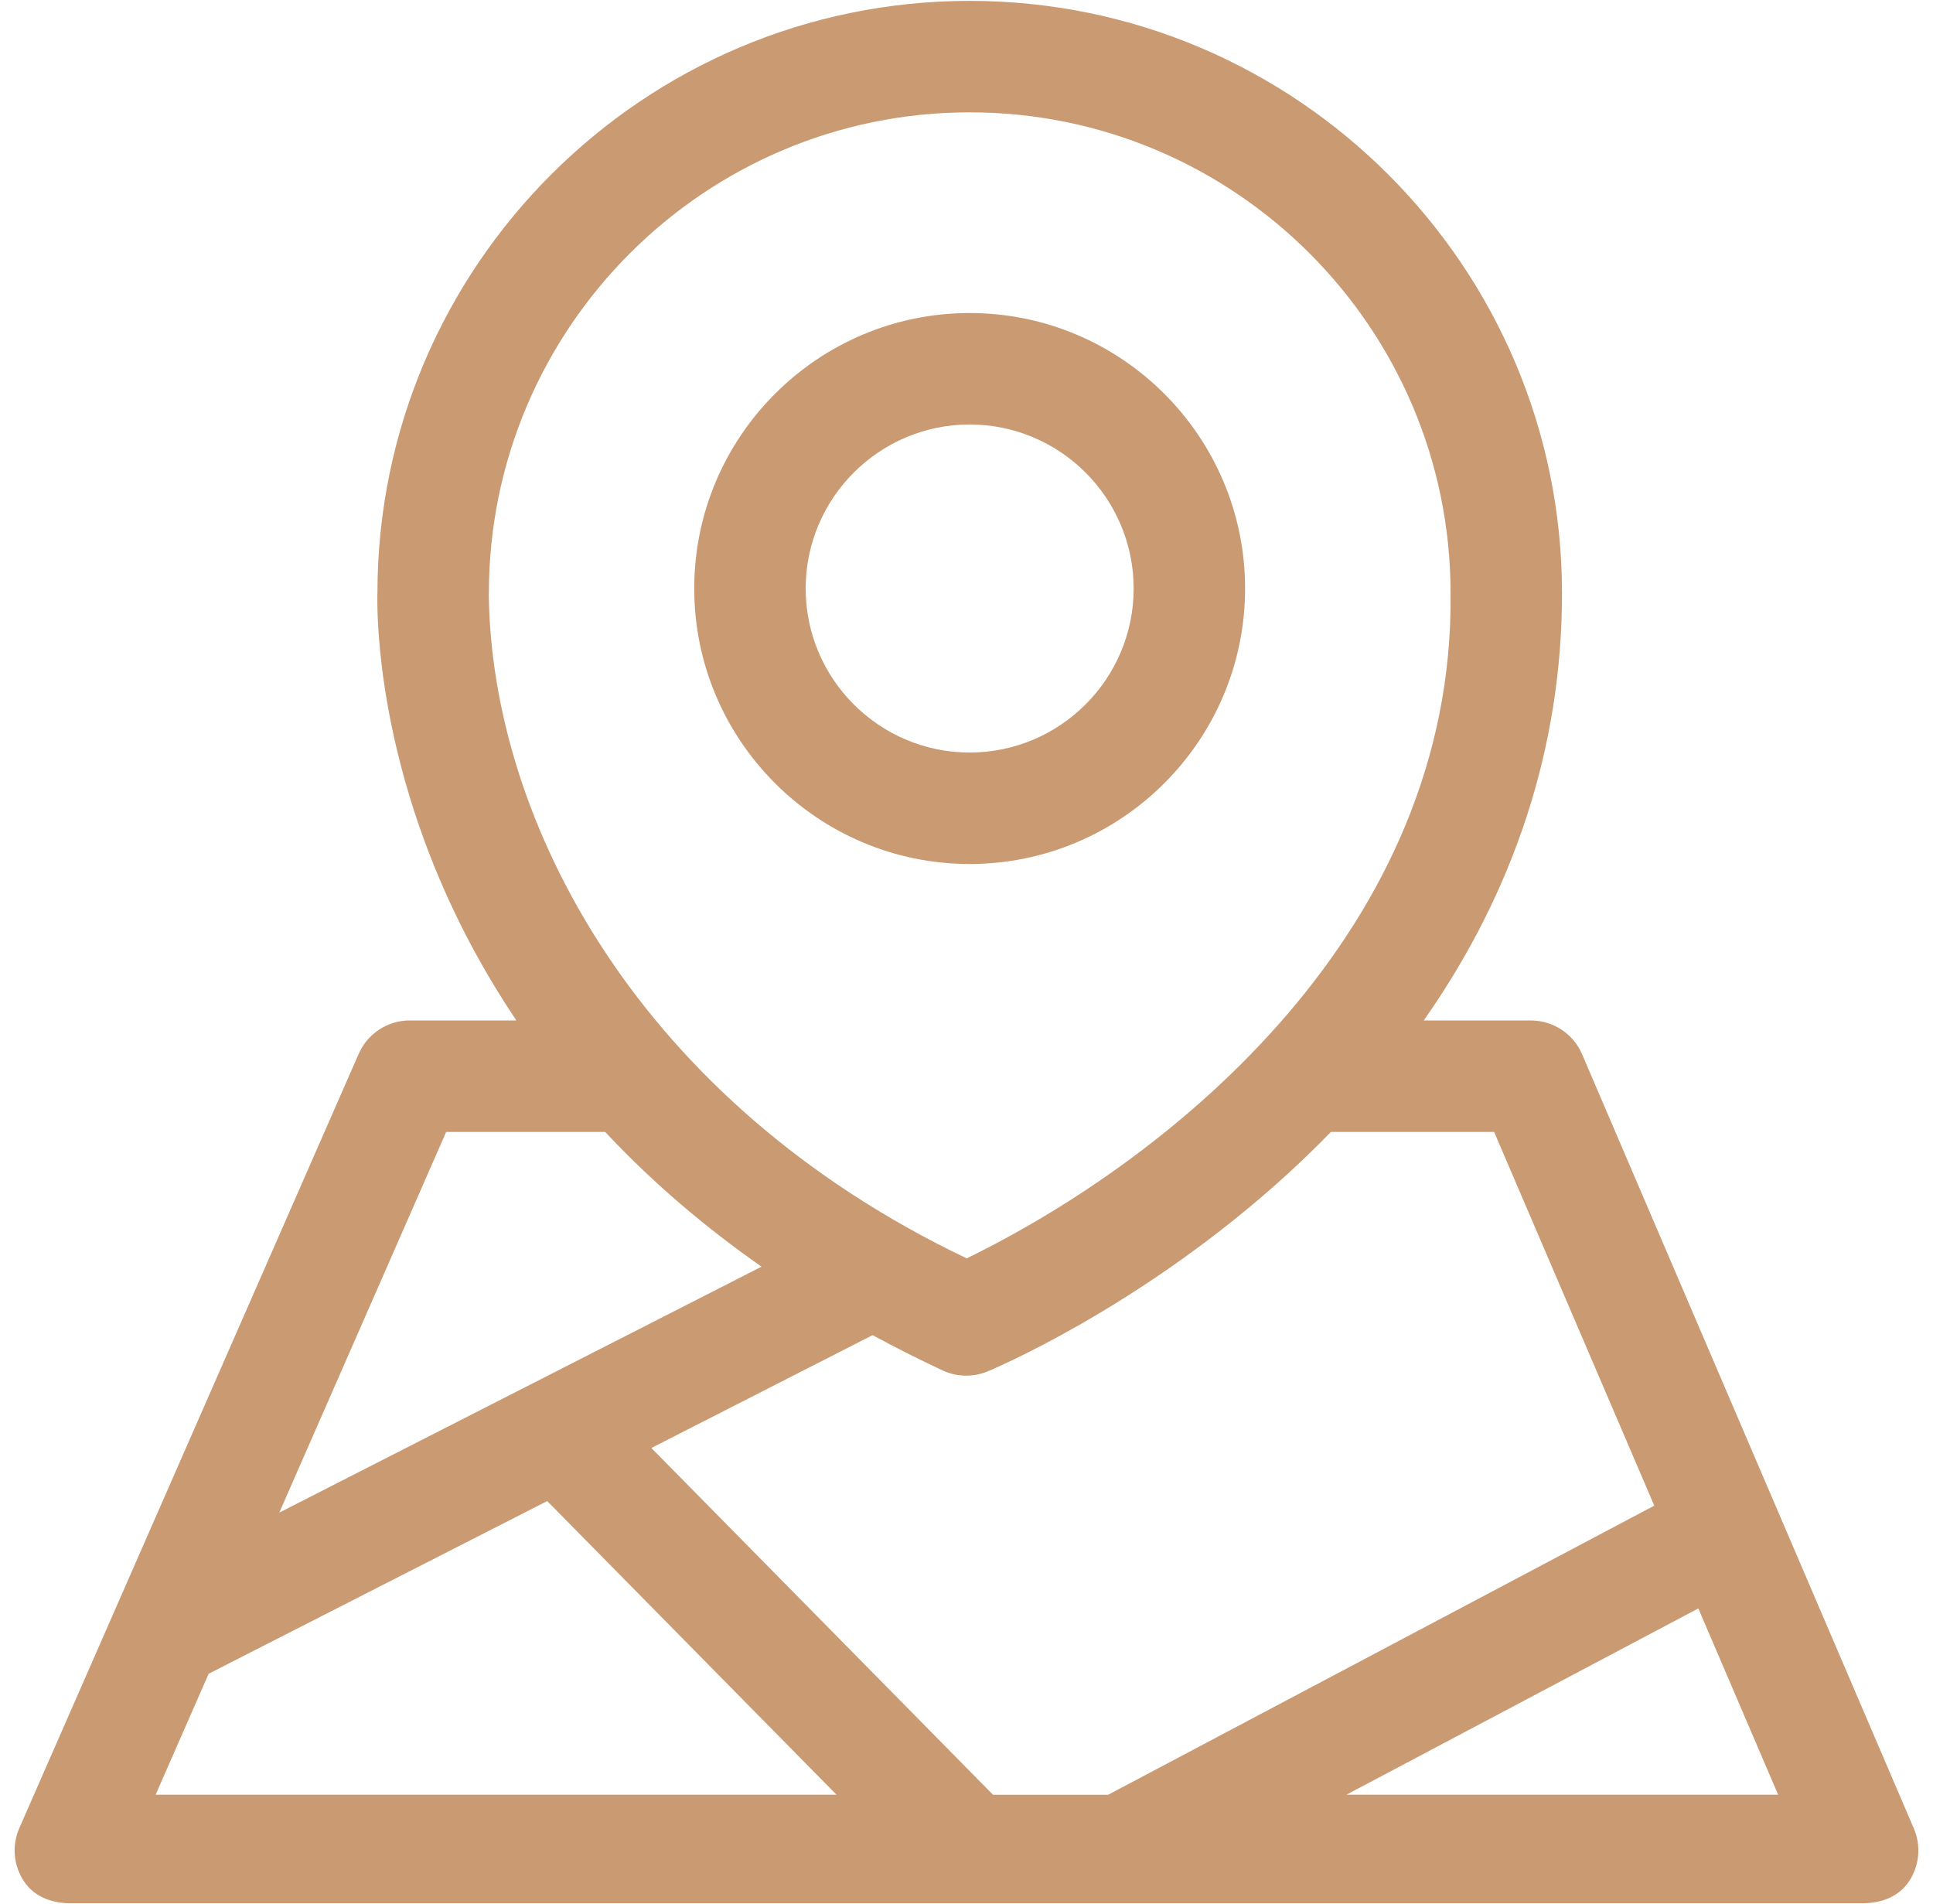 <svg width="66" height="65" viewBox="0 0 66 65" fill="none" xmlns="http://www.w3.org/2000/svg">
<g clip-path="url(#clip0_2_235)">
<path d="M33.108 29.494C38.294 29.494 42.512 25.275 42.512 20.09C42.512 14.905 38.294 10.686 33.108 10.686C27.923 10.686 23.704 14.905 23.704 20.09C23.704 25.276 27.923 29.494 33.108 29.494ZM33.108 14.491C36.195 14.491 38.707 17.003 38.707 20.09C38.707 23.177 36.195 25.689 33.108 25.689C30.021 25.689 27.509 23.177 27.509 20.09C27.509 17.003 30.021 14.491 33.108 14.491Z" fill="#CA9A72"/>
<path d="M65.346 62.42L54.019 35.989C53.719 35.289 53.031 34.836 52.27 34.836H48.612C51.719 30.41 53.333 25.467 53.333 20.253C53.333 9.102 44.261 0.03 33.11 0.03C21.97 0.03 12.905 9.083 12.887 20.219C12.871 20.754 12.825 24.915 15.046 30.097C15.754 31.748 16.619 33.331 17.63 34.835H13.99C13.235 34.835 12.551 35.282 12.248 35.974L0.66 62.405C0.402 62.993 0.458 63.672 0.81 64.21C1.161 64.748 1.76 64.971 2.403 64.971H63.597C64.237 64.971 64.834 64.75 65.186 64.216C65.538 63.682 65.598 63.007 65.346 62.42ZM16.69 20.338C16.692 20.309 16.692 20.281 16.692 20.253C16.692 11.2 24.057 3.835 33.11 3.835C42.163 3.835 49.528 11.2 49.528 20.253C49.658 31.703 40.095 39.497 33.007 42.957C21.749 37.583 16.797 28.011 16.69 20.338ZM15.234 38.641H20.664C20.704 38.683 20.742 38.727 20.783 38.769C22.32 40.393 24.065 41.886 26.002 43.24L18.2 47.218C18.193 47.222 18.187 47.225 18.18 47.228L9.536 51.636L15.234 38.641ZM5.314 61.266L7.124 57.137L18.684 51.242L28.562 61.266L5.314 61.266ZM33.904 61.266L22.24 49.43L29.794 45.578C30.568 45.998 31.365 46.4 32.186 46.783C32.441 46.902 32.715 46.961 32.99 46.961C33.237 46.961 33.485 46.913 33.718 46.816C33.918 46.733 38.675 44.737 43.467 40.521C44.162 39.91 44.819 39.282 45.443 38.641H51.015L56.483 51.398L37.838 61.267H33.904V61.266ZM45.972 61.266L57.987 54.907L60.712 61.266H45.972Z" fill="#CA9A72"/>
</g>
<defs>
<clipPath id="clip0_2_235">
<rect width="65" height="65" fill="white" transform="translate(0.5)"/>
</clipPath>
</defs>
</svg>
